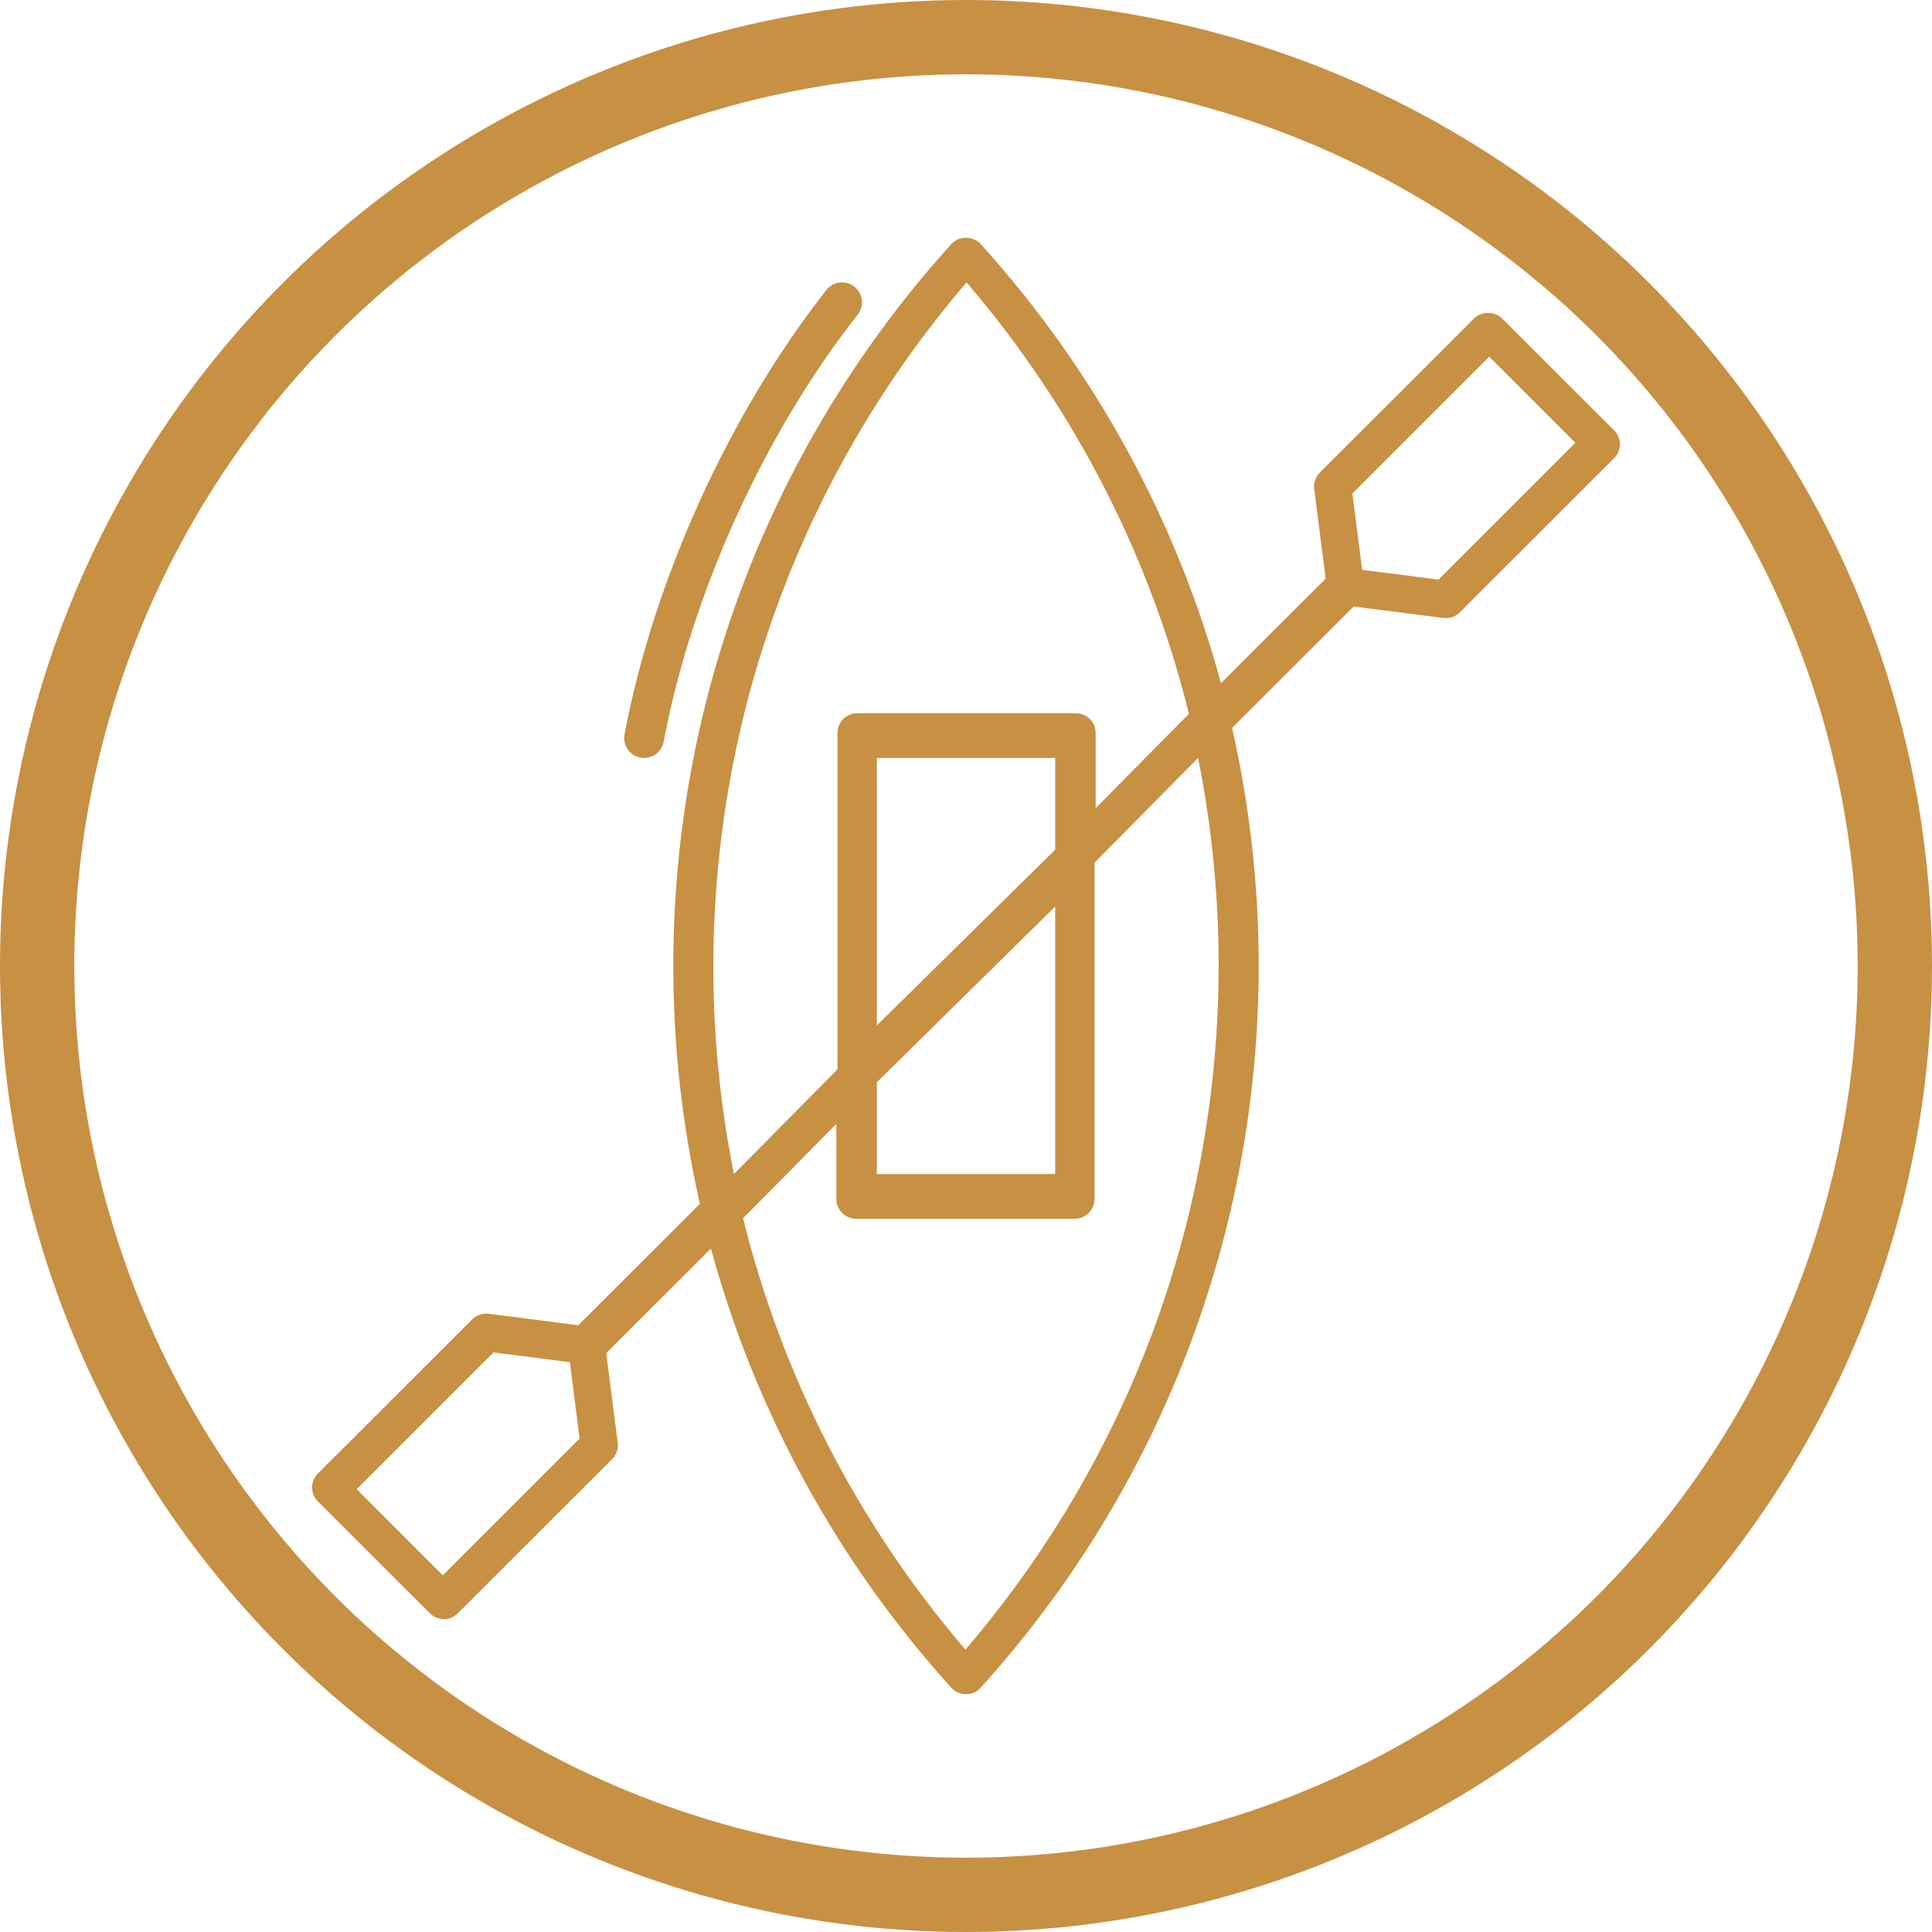 <?xml version="1.0" encoding="UTF-8"?>
<svg width="130px" height="130px" viewBox="0 0 130 130" version="1.1" xmlns="http://www.w3.org/2000/svg" xmlns:xlink="http://www.w3.org/1999/xlink">
    <title>Grupo</title>
    <g id="Página-1" stroke="none" stroke-width="1" fill="none" fill-rule="evenodd">
        <g id="Grupo">
            <circle id="Óvalo" stroke="#C79043" stroke-width="5" cx="65" cy="65" r="62.5"></circle>
            <path d="M108.605,28.956 L101.068,21.427 C100.567,20.927 99.687,20.927 99.191,21.427 L88.809,31.798 C88.517,32.089 88.376,32.497 88.43,32.905 L89.203,38.934 L82.157,45.972 C79.196,35.077 73.701,24.949 65.985,16.419 C65.479,15.86 64.516,15.86 64.015,16.419 C51.947,29.762 45.305,47.011 45.305,64.993 C45.305,70.428 45.917,75.791 47.094,81.003 L38.915,89.173 L32.881,88.401 C32.472,88.352 32.064,88.488 31.772,88.78 L21.39,99.151 C20.87,99.67 20.87,100.511 21.39,101.026 L28.927,108.555 C29.185,108.812 29.525,108.943 29.866,108.943 C30.206,108.943 30.546,108.812 30.804,108.555 L41.186,98.184 C41.478,97.892 41.619,97.484 41.565,97.076 L40.792,91.048 L47.838,84.01 C50.799,94.905 56.294,105.032 64.01,113.563 C64.263,113.84 64.618,114 64.997,114 C65.372,114 65.732,113.84 65.985,113.563 C78.053,100.22 84.695,82.97 84.695,64.989 C84.695,59.554 84.083,54.191 82.906,48.979 L91.085,40.809 L97.119,41.581 C97.178,41.586 97.231,41.591 97.289,41.591 C97.64,41.591 97.98,41.455 98.228,41.202 L108.61,30.831 C109.13,30.311 109.13,29.471 108.61,28.956 L108.605,28.956 Z M29.796,106 L24,100.204 L33.204,91 L38.342,91.658 L39,96.796 L29.796,106 Z M65.039,19.005 C72.437,27.639 77.42,37.606 80,48.032 L73.725,54.379 L73.725,49.33 C73.725,48.59 73.134,47.993 72.403,47.993 L57.673,47.993 C56.942,47.993 56.351,48.59 56.351,49.33 L56.351,71.952 L49.383,79 C45.224,58.258 50.444,36.038 65.038,19 L65.039,19.005 Z M59,72.823 L71,61 L71,79 L59,79 L59,72.823 Z M59,69 L59,51 L71,51 L71,57.177 L59,69 Z M64.961,111 C57.563,102.366 52.58,92.399 50,81.973 L56.275,75.626 L56.275,80.67 C56.275,81.41 56.866,82.007 57.597,82.007 L72.327,82.007 C73.058,82.007 73.649,81.41 73.649,80.67 L73.649,58.048 L80.617,51 C84.776,71.742 79.556,93.962 64.962,111 L64.961,111 Z M96.796,39 L91.658,38.342 L91,33.204 L100.204,24 L106,29.796 L96.796,39 Z M42.024,49.406 C43.998,38.991 49.073,27.815 55.608,19.512 C56.064,18.928 56.906,18.829 57.489,19.291 C58.072,19.747 58.17,20.591 57.71,21.175 C51.429,29.156 46.55,39.898 44.654,49.91 C44.532,50.553 43.973,51 43.341,51 C43.258,51 43.175,50.99 43.091,50.975 C42.366,50.838 41.886,50.136 42.023,49.41 L42.024,49.406 Z" id="Forma" fill="#C79043" fill-rule="nonzero"></path>
        </g>
    </g>
</svg>